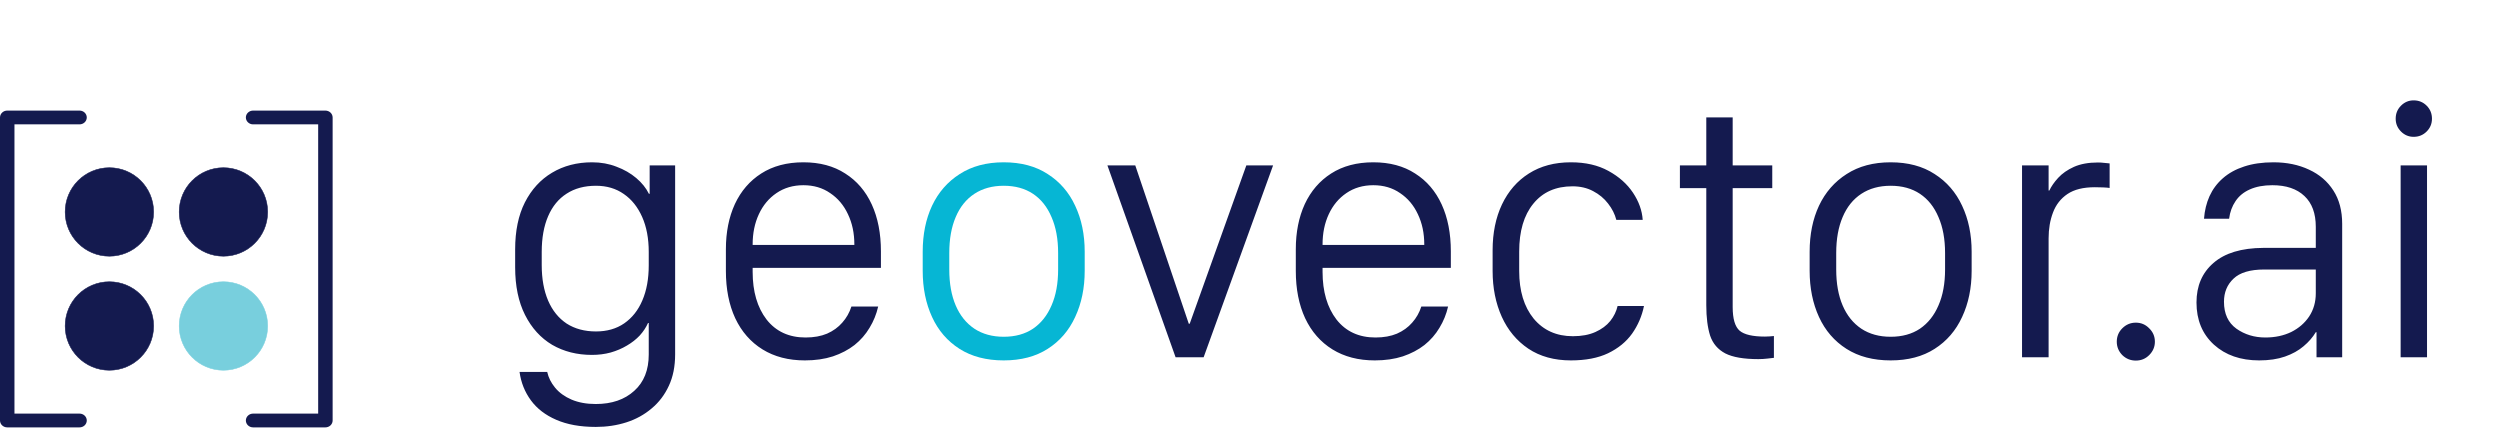 <svg width="9992" height="1755" viewBox="0 0 9992 1755" fill="none" xmlns="http://www.w3.org/2000/svg">
<path d="M2381.23 1614.77C2445.19 1614.77 2496.46 1597.19 2535.04 1562.03C2573.61 1527.37 2592.9 1479.03 2592.9 1417.01V1291.04H2589.97C2582.15 1308.62 2571.17 1325.22 2557.01 1340.84C2542.85 1355.98 2525.76 1369.41 2505.74 1381.12C2486.21 1392.84 2464.48 1402.12 2440.55 1408.96C2417.12 1415.3 2392.21 1418.48 2365.85 1418.48C2306.28 1418.48 2253.3 1405.05 2206.91 1378.2C2161.01 1350.85 2124.88 1311.06 2098.51 1258.81C2072.14 1206.56 2058.96 1143.09 2058.96 1068.38V996.604C2058.96 922.873 2071.9 860.373 2097.78 809.104C2124.15 757.346 2160.28 717.795 2206.18 690.451C2252.56 662.619 2306.03 648.703 2366.58 648.703C2401.73 648.703 2434.21 654.562 2463.99 666.281C2494.26 677.512 2520.63 692.648 2543.09 711.691C2565.55 730.734 2582.4 751.73 2593.63 774.68H2596.56V661.154H2698.37V1416.28C2698.37 1464.13 2690.06 1505.88 2673.46 1541.53C2656.86 1577.66 2633.91 1607.93 2604.62 1632.35C2575.32 1657.25 2541.63 1675.8 2503.54 1688.01C2465.46 1700.22 2424.68 1706.32 2381.23 1706.32C2319.21 1706.32 2266.48 1696.8 2223.02 1677.76C2180.05 1659.2 2146.36 1633.32 2121.95 1600.12C2097.54 1566.92 2082.4 1529.07 2076.54 1486.59H2187.13C2192.02 1509.05 2202.52 1530.05 2218.63 1549.58C2235.23 1569.6 2257.2 1585.47 2284.55 1597.19C2312.38 1608.91 2344.61 1614.77 2381.23 1614.77ZM2381.96 742.453C2336.06 742.453 2297 752.951 2264.77 773.947C2232.54 794.455 2207.89 824.484 2190.8 864.035C2173.71 903.586 2165.16 951.193 2165.16 1006.86V1059.59C2165.16 1114.28 2173.71 1161.64 2190.8 1201.68C2207.89 1241.23 2232.54 1271.75 2264.77 1293.23C2297.49 1314.23 2336.55 1324.73 2381.96 1324.73C2425.9 1324.73 2463.5 1313.99 2494.75 1292.5C2526.49 1270.53 2550.66 1240.01 2567.26 1200.95C2584.35 1161.4 2592.9 1114.52 2592.9 1060.32V1006.86C2592.9 953.146 2584.11 906.516 2566.53 866.965C2548.95 827.414 2524.54 796.896 2493.29 775.412C2462.04 753.439 2424.93 742.453 2381.96 742.453ZM3216.92 1440.45C3151.49 1440.45 3095.09 1425.8 3047.73 1396.51C3000.37 1367.21 2963.99 1325.71 2938.6 1271.99C2913.7 1218.28 2901.25 1155.29 2901.25 1083.03V995.871C2901.25 928 2913.21 867.941 2937.13 815.695C2961.55 763.449 2996.71 722.678 3042.6 693.381C3088.99 663.596 3145.14 648.703 3211.06 648.703C3276.49 648.703 3332.15 663.596 3378.05 693.381C3424.44 722.678 3459.84 763.938 3484.25 817.16C3508.67 870.383 3520.88 932.883 3520.88 1004.66V1070.58H3008.18V1086.69C3008.18 1165.3 3026.73 1228.78 3063.84 1277.12C3101.44 1324.97 3153.44 1348.9 3219.85 1348.9C3252.56 1348.9 3281.13 1343.77 3305.54 1333.52C3329.96 1322.78 3350.22 1308.13 3366.33 1289.57C3382.94 1271.02 3395.14 1249.53 3402.96 1225.12H3509.89C3503.05 1255.39 3491.58 1283.71 3475.46 1310.08C3459.84 1336.45 3439.82 1359.4 3415.41 1378.93C3390.99 1397.97 3362.18 1413.11 3328.98 1424.34C3295.78 1435.08 3258.42 1440.45 3216.92 1440.45ZM3008.18 979.025H3414.67C3414.67 978.537 3414.67 978.293 3414.67 978.293C3414.67 977.805 3414.67 977.316 3414.67 976.828C3414.67 931.906 3406.13 891.623 3389.04 855.979C3372.44 820.334 3348.76 792.258 3317.99 771.75C3287.72 750.754 3252.08 740.256 3211.06 740.256C3170.04 740.256 3134.16 750.754 3103.39 771.75C3073.12 792.258 3049.68 820.334 3033.08 855.979C3016.48 891.623 3008.18 931.906 3008.18 976.828C3008.18 977.316 3008.18 977.805 3008.18 978.293C3008.18 978.293 3008.18 978.537 3008.18 979.025ZM4698.61 1428L4426.15 661.154H4537.48L4751.34 1293.97H4755.01L4981.32 661.154H5088.26L4810.67 1428H4698.61ZM5494.75 1440.45C5429.32 1440.45 5372.93 1425.8 5325.56 1396.51C5278.2 1367.21 5241.82 1325.71 5216.43 1271.99C5191.53 1218.28 5179.08 1155.29 5179.08 1083.03V995.871C5179.08 928 5191.04 867.941 5214.97 815.695C5239.38 763.449 5274.54 722.678 5320.44 693.381C5366.82 663.596 5422.97 648.703 5488.89 648.703C5554.32 648.703 5609.99 663.596 5655.88 693.381C5702.27 722.678 5737.67 763.938 5762.09 817.16C5786.5 870.383 5798.71 932.883 5798.71 1004.66V1070.58H5286.01V1086.69C5286.01 1165.3 5304.57 1228.78 5341.68 1277.12C5379.27 1324.97 5431.28 1348.9 5497.68 1348.9C5530.4 1348.9 5558.96 1343.77 5583.38 1333.52C5607.79 1322.78 5628.05 1308.13 5644.17 1289.57C5660.77 1271.02 5672.97 1249.53 5680.79 1225.12H5787.72C5780.88 1255.39 5769.41 1283.71 5753.3 1310.08C5737.67 1336.45 5717.65 1359.4 5693.24 1378.93C5668.82 1397.97 5640.02 1413.11 5606.81 1424.34C5573.61 1435.08 5536.26 1440.45 5494.75 1440.45ZM5286.01 979.025H5692.51C5692.51 978.537 5692.51 978.293 5692.51 978.293C5692.51 977.805 5692.51 977.316 5692.51 976.828C5692.51 931.906 5683.96 891.623 5666.87 855.979C5650.27 820.334 5626.59 792.258 5595.83 771.75C5565.55 750.754 5529.91 740.256 5488.89 740.256C5447.88 740.256 5411.99 750.754 5381.23 771.75C5350.95 792.258 5327.52 820.334 5310.91 855.979C5294.31 891.623 5286.01 931.906 5286.01 976.828C5286.01 977.316 5286.01 977.805 5286.01 978.293C5286.01 978.293 5286.01 978.537 5286.01 979.025ZM5965.7 1083.03V1000.27C5965.7 930.93 5978.15 869.895 6003.05 817.16C6028.44 763.938 6064.33 722.678 6110.72 693.381C6157.59 663.596 6213.5 648.703 6278.44 648.703C6337.04 648.703 6387.09 660.178 6428.59 683.127C6470.58 706.076 6503.3 735.129 6526.73 770.285C6550.17 805.441 6563.11 841.574 6565.55 878.684H6460.08C6454.22 855.734 6443.24 834.006 6427.12 813.498C6411.5 792.99 6391.48 776.389 6367.07 763.693C6343.14 750.998 6315.8 744.65 6285.04 744.65C6218.14 744.65 6165.89 767.844 6128.3 814.23C6090.7 860.129 6071.9 923.85 6071.9 1005.39V1083.03C6071.9 1162.62 6091.19 1226.1 6129.76 1273.46C6168.82 1320.33 6221.07 1343.77 6286.5 1343.77C6321.66 1343.77 6351.69 1338.16 6376.59 1326.93C6401.49 1315.7 6421.27 1301.05 6435.91 1282.98C6450.56 1264.43 6460.33 1244.41 6465.21 1222.92H6570.68C6562.38 1263.45 6546.51 1300.31 6523.07 1333.52C6499.63 1366.23 6467.65 1392.36 6427.12 1411.89C6387.09 1430.93 6337.53 1440.45 6278.44 1440.45C6212.04 1440.45 6155.4 1424.83 6108.52 1393.58C6062.13 1362.33 6026.73 1319.85 6002.32 1266.13C5977.91 1211.94 5965.7 1150.9 5965.7 1083.03ZM6819.7 661.154V469.26H6925.17V661.154H7083.38V751.975H6925.17V1227.32C6925.17 1274.19 6934.45 1305.69 6953 1321.8C6971.56 1337.42 7005.25 1345.24 7054.08 1345.24C7060.91 1345.24 7067.26 1344.99 7073.12 1344.5C7078.98 1344.02 7084.6 1343.53 7089.97 1343.04V1430.2C7084.6 1431.17 7076.05 1432.15 7064.33 1433.13C7052.61 1434.59 7040.41 1435.32 7027.71 1435.32C6969.61 1435.32 6925.66 1427.76 6895.88 1412.62C6866.09 1396.99 6845.83 1373.31 6835.08 1341.57C6824.83 1309.35 6819.7 1268.82 6819.7 1219.99V751.975H6714.23V661.154H6819.7ZM7556.52 648.703C7625.86 648.703 7684.45 664.328 7732.3 695.578C7780.64 726.34 7817.26 768.576 7842.16 822.287C7867.55 875.998 7880.25 937.277 7880.25 1006.12V1082.3C7880.25 1151.14 7867.55 1212.67 7842.16 1266.87C7817.26 1321.07 7780.64 1363.55 7732.3 1394.31C7684.45 1425.07 7625.86 1440.45 7556.52 1440.45C7487.18 1440.45 7428.35 1425.07 7380.01 1394.31C7331.67 1363.55 7295.04 1321.07 7270.14 1266.87C7245.24 1212.67 7232.79 1151.14 7232.79 1082.3V1006.12C7232.79 936.789 7245.24 875.51 7270.14 822.287C7295.53 768.576 7332.4 726.34 7380.74 695.578C7429.08 664.328 7487.67 648.703 7556.52 648.703ZM7556.52 742.453C7511.11 742.453 7472.05 753.195 7439.33 774.68C7406.62 796.164 7381.71 827.17 7364.62 867.697C7347.54 907.736 7338.99 955.588 7338.99 1011.25V1077.17C7338.99 1132.83 7347.54 1180.69 7364.62 1220.72C7381.71 1260.76 7406.62 1291.77 7439.33 1313.74C7472.05 1335.23 7511.11 1345.97 7556.52 1345.97C7602.42 1345.97 7641.48 1335.23 7673.71 1313.74C7705.93 1291.77 7730.59 1260.76 7747.68 1220.72C7765.26 1180.69 7774.05 1132.83 7774.05 1077.17V1011.25C7774.05 955.588 7765.26 907.736 7747.68 867.697C7730.59 827.17 7705.93 796.164 7673.71 774.68C7641.48 753.195 7602.42 742.453 7556.52 742.453ZM8081.67 1428V661.154H8187.87V761.496H8190.8C8198.61 744.895 8210.33 728.049 8225.95 710.959C8242.07 693.381 8263.06 678.732 8288.94 667.014C8315.31 655.295 8347.29 649.436 8384.89 649.436C8393.19 649.436 8401.25 649.924 8409.06 650.9C8416.87 651.389 8424.44 652.121 8431.76 653.098V751.242C8425.9 750.266 8417.36 749.533 8406.13 749.045C8395.39 748.557 8384.16 748.312 8372.44 748.312C8326.54 748.312 8290.16 757.346 8263.31 775.412C8236.45 793.479 8217.16 818.137 8205.45 849.387C8193.73 880.148 8187.87 914.572 8187.87 952.658V1428H8081.67ZM8460.33 1365.74C8460.33 1344.75 8467.65 1326.93 8482.3 1312.28C8497.44 1297.14 8515.5 1289.57 8536.5 1289.57C8557.5 1289.57 8575.32 1297.14 8589.97 1312.28C8605.1 1326.93 8612.67 1344.75 8612.67 1365.74C8612.67 1386.25 8605.1 1404.07 8589.97 1419.21C8575.32 1433.86 8557.5 1441.18 8536.5 1441.18C8515.5 1441.18 8497.44 1433.86 8482.3 1419.21C8467.65 1404.07 8460.33 1386.25 8460.33 1365.74ZM9029.42 1440.45C8955.2 1440.45 8894.9 1419.46 8848.51 1377.46C8802.12 1334.98 8778.93 1278.83 8778.93 1209.01C8778.93 1142.6 8801.64 1089.87 8847.05 1050.8C8892.46 1011.25 8958.86 991.232 9046.27 990.744H9255.74V906.516C9255.74 852.805 9240.6 811.789 9210.33 783.469C9180.05 754.66 9137.33 740.256 9082.15 740.256C9047 740.256 9016.97 745.871 8992.07 757.102C8967.65 767.844 8948.61 783.469 8934.94 803.977C8921.27 823.996 8912.72 847.434 8909.3 874.289H8808.96C8811.4 841.574 8818.73 811.545 8830.93 784.201C8843.63 756.369 8861.45 732.443 8884.4 712.424C8907.84 691.916 8936.16 676.291 8969.36 665.549C9003.05 654.318 9042.12 648.703 9086.55 648.703C9139.77 648.703 9187.13 658.469 9228.64 678C9270.14 697.043 9302.61 724.875 9326.05 761.496C9349.49 797.629 9361.21 842.062 9361.21 894.797V1428H9258.67V1327.66H9255.74C9243.53 1348.17 9227.17 1366.96 9206.67 1384.05C9186.65 1401.14 9161.99 1414.82 9132.69 1425.07C9103.39 1435.32 9068.97 1440.45 9029.42 1440.45ZM9054.32 1348.9C9092.9 1348.9 9127.32 1341.57 9157.59 1326.93C9187.87 1311.79 9211.79 1291.04 9229.37 1264.67C9246.95 1237.81 9255.74 1207.05 9255.74 1172.38V1077.17H9049.93C8993.29 1077.17 8952.27 1089.38 8926.88 1113.79C8901.49 1137.72 8888.79 1168.48 8888.79 1206.08C8888.79 1253.93 8905.4 1289.82 8938.6 1313.74C8971.8 1337.18 9010.38 1348.9 9054.32 1348.9ZM9594.85 1428V661.154H9700.32V1428H9594.85ZM9575.07 474.387C9575.07 453.879 9582.15 436.545 9596.31 422.385C9610.47 408.225 9627.32 401.145 9646.85 401.145C9667.36 401.145 9684.69 408.225 9698.85 422.385C9713.01 436.545 9720.09 453.879 9720.09 474.387C9720.09 494.406 9713.01 511.496 9698.85 525.656C9684.69 539.816 9667.36 546.896 9646.85 546.896C9627.32 546.896 9610.47 539.816 9596.31 525.656C9582.15 511.496 9575.07 494.406 9575.07 474.387Z" fill="#141A4F"/>
<path d="M4011.6 648.703C4080.93 648.703 4139.53 664.328 4187.38 695.578C4235.72 726.34 4272.34 768.576 4297.24 822.287C4322.63 875.998 4335.33 937.277 4335.33 1006.12V1082.3C4335.33 1151.14 4322.63 1212.67 4297.24 1266.87C4272.34 1321.07 4235.72 1363.55 4187.38 1394.31C4139.53 1425.07 4080.93 1440.45 4011.6 1440.45C3942.26 1440.45 3883.42 1425.07 3835.08 1394.31C3786.74 1363.55 3750.12 1321.07 3725.22 1266.87C3700.32 1212.67 3687.87 1151.14 3687.87 1082.3V1006.12C3687.87 936.789 3700.32 875.51 3725.22 822.287C3750.61 768.576 3787.48 726.34 3835.82 695.578C3884.16 664.328 3942.75 648.703 4011.6 648.703ZM4011.6 742.453C3966.19 742.453 3927.12 753.195 3894.41 774.68C3861.7 796.164 3836.79 827.17 3819.7 867.697C3802.61 907.736 3794.07 955.588 3794.07 1011.25V1077.17C3794.07 1132.83 3802.61 1180.69 3819.7 1220.72C3836.79 1260.76 3861.7 1291.77 3894.41 1313.74C3927.12 1335.23 3966.19 1345.97 4011.6 1345.97C4057.5 1345.97 4096.56 1335.23 4128.79 1313.74C4161.01 1291.77 4185.67 1260.76 4202.76 1220.72C4220.34 1180.69 4229.13 1132.83 4229.13 1077.17V1011.25C4229.13 955.588 4220.34 907.736 4202.76 867.697C4185.67 827.17 4161.01 796.164 4128.79 774.68C4096.56 753.195 4057.5 742.453 4011.6 742.453Z" fill="#06B6D4"/>
<path d="M57.803 497.05V1653.1H317.914C325.579 1653.1 332.93 1656 338.35 1661.16C343.77 1666.32 346.815 1673.32 346.815 1680.62C346.815 1687.92 343.77 1694.93 338.35 1700.09C332.93 1705.25 325.579 1708.15 317.914 1708.15H28.901C21.236 1708.15 13.885 1705.25 8.465 1700.09C3.045 1694.93 0 1687.92 1.52588e-05 1680.62V469.525C0 462.225 3.045 455.224 8.465 450.062C13.885 444.9 21.236 442 28.901 442H317.914C325.579 442 332.93 444.9 338.35 450.062C343.77 455.224 346.815 462.225 346.815 469.525C346.815 476.825 343.77 483.826 338.35 488.988C332.93 494.15 325.579 497.05 317.914 497.05H57.803ZM1300.56 442H1011.54C1003.88 442 996.528 444.9 991.108 450.062C985.687 455.224 982.643 462.225 982.643 469.525C982.643 476.825 985.687 483.826 991.108 488.988C996.528 494.15 1003.88 497.05 1011.54 497.05H1271.66V1653.1H1011.54C1003.88 1653.1 996.528 1656 991.108 1661.16C985.687 1666.32 982.643 1673.32 982.643 1680.62C982.643 1687.92 985.687 1694.93 991.108 1700.09C996.528 1705.25 1003.88 1708.15 1011.54 1708.15H1300.56C1308.22 1708.15 1315.57 1705.25 1320.99 1700.09C1326.41 1694.93 1329.46 1687.92 1329.46 1680.62V469.525C1329.46 462.225 1326.41 455.224 1320.99 450.062C1315.57 444.9 1308.22 442 1300.56 442Z" fill="#141A4F"/>
<path d="M614.03 1302.94C614.03 1205.28 534.866 1126.12 437.212 1126.12C339.558 1126.12 260.393 1205.28 260.393 1302.94C260.393 1400.59 339.558 1479.76 437.212 1479.76C534.866 1479.76 614.03 1400.59 614.03 1302.94Z" fill="#141A4F" stroke="#141A4F" stroke-width="2"/>
<path d="M614.03 847.14C614.03 749.486 534.866 670.322 437.212 670.322C339.558 670.322 260.393 749.486 260.393 847.14C260.393 944.794 339.558 1023.96 437.212 1023.96C534.866 1023.96 614.03 944.794 614.03 847.14Z" fill="#141A4F" stroke="#141A4F" stroke-width="2"/>
<path d="M1069.83 847.14C1069.83 749.486 990.663 670.322 893.009 670.322C795.355 670.322 716.191 749.486 716.191 847.14C716.191 944.794 795.355 1023.96 893.009 1023.96C990.663 1023.96 1069.83 944.794 1069.83 847.14Z" fill="#141A4F" stroke="#141A4F" stroke-width="2"/>
<path d="M1069.83 1302.94C1069.83 1205.28 990.663 1126.12 893.009 1126.12C795.355 1126.12 716.191 1205.28 716.191 1302.94C716.191 1400.59 795.356 1479.76 893.009 1479.76C990.663 1479.76 1069.83 1400.59 1069.83 1302.94Z" fill="#78CFDD" stroke="#78CFDD" stroke-width="2"/>
</svg>
